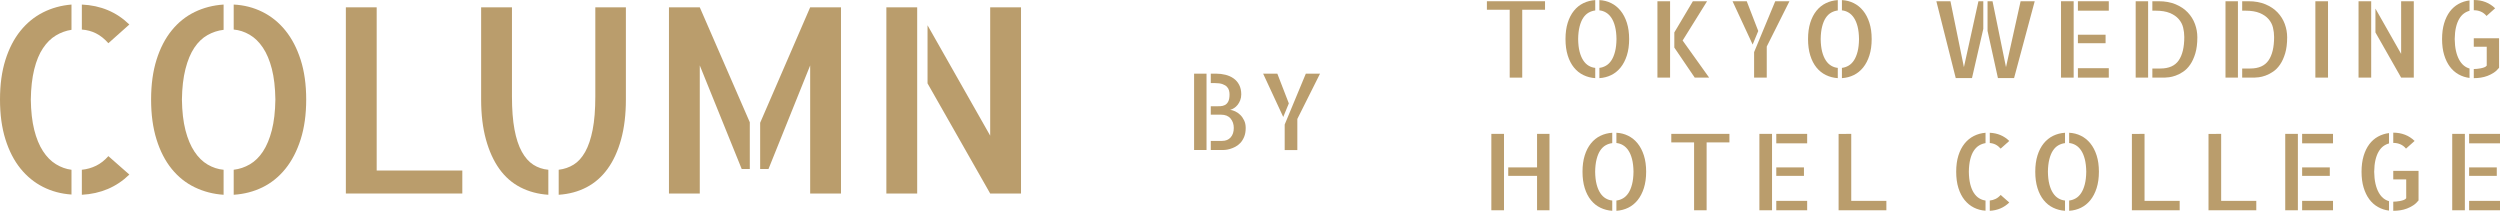 <?xml version="1.0" encoding="utf-8"?>
<!-- Generator: Adobe Illustrator 15.0.2, SVG Export Plug-In . SVG Version: 6.00 Build 0)  -->
<!DOCTYPE svg PUBLIC "-//W3C//DTD SVG 1.1//EN" "http://www.w3.org/Graphics/SVG/1.1/DTD/svg11.dtd">
<svg version="1.1" id="レイヤー_1" xmlns="http://www.w3.org/2000/svg" xmlns:xlink="http://www.w3.org/1999/xlink" x="0px"
	 y="0px" width="637.922px" height="53.789px" viewBox="0 0 637.922 53.789" enable-background="new 0 0 637.922 53.789"
	 xml:space="preserve">
<g>
	<g>
		<path fill="#BA9D6C" d="M0,25.398c0-3.824,0.461-7.197,1.386-10.12c0.924-2.922,2.202-5.392,3.835-7.413
			C6.854,5.847,8.776,4.278,10.99,3.16c2.213-1.117,4.63-1.783,7.251-1.998v6.446c-1.418,0.215-2.75,0.699-3.996,1.451
			c-1.247,0.752-2.343,1.837-3.288,3.255c-0.946,1.418-1.687,3.213-2.224,5.382c-0.538,2.17-0.828,4.738-0.871,7.703
			c0.042,3.009,0.333,5.587,0.871,7.735c0.537,2.149,1.278,3.954,2.224,5.414c0.945,1.462,2.052,2.579,3.32,3.353
			c1.267,0.773,2.588,1.247,3.964,1.418v6.317c-2.622-0.173-5.039-0.816-7.251-1.935c-2.214-1.116-4.136-2.685-5.769-4.705
			c-1.634-2.02-2.912-4.501-3.835-7.445C0.461,32.608,0,29.224,0,25.398z M27.653,11.024c-0.989-1.117-2.042-1.955-3.158-2.514
			c-1.118-0.558-2.321-0.88-3.61-0.967V1.162c4.813,0.215,8.852,1.913,12.118,5.092L27.653,11.024z M20.885,43.318
			c1.289-0.129,2.503-0.473,3.642-1.031c1.138-0.558,2.18-1.375,3.126-2.45l5.35,4.706c-1.633,1.591-3.459,2.815-5.479,3.675
			c-2.021,0.859-4.233,1.354-6.639,1.482V43.318z"/>
		<path fill="#BA9D6C" d="M38.555,25.398c0-3.824,0.461-7.208,1.386-10.152c0.924-2.942,2.213-5.436,3.868-7.477
			c1.654-2.041,3.61-3.61,5.866-4.706c2.257-1.096,4.716-1.729,7.38-1.901v6.446c-1.461,0.172-2.836,0.624-4.125,1.354
			c-1.29,0.731-2.407,1.805-3.352,3.223c-0.946,1.418-1.698,3.223-2.256,5.415c-0.559,2.191-0.86,4.792-0.903,7.799
			c0.042,3.052,0.344,5.663,0.903,7.832c0.558,2.171,1.321,3.986,2.288,5.446c0.967,1.462,2.095,2.568,3.384,3.32
			c1.289,0.752,2.643,1.192,4.061,1.321V49.7c-2.622-0.173-5.071-0.807-7.348-1.902c-2.278-1.096-4.244-2.664-5.898-4.705
			c-1.655-2.041-2.944-4.545-3.868-7.51C39.017,32.618,38.555,29.224,38.555,25.398z M59.633,1.162
			c2.621,0.129,5.06,0.752,7.316,1.869c2.256,1.118,4.211,2.697,5.866,4.738c1.653,2.042,2.954,4.535,3.899,7.477
			c0.945,2.944,1.418,6.328,1.418,10.152c0,3.825-0.474,7.22-1.418,10.185c-0.946,2.965-2.246,5.469-3.899,7.51
			c-1.655,2.041-3.6,3.609-5.834,4.705c-2.235,1.096-4.684,1.729-7.348,1.902v-6.382c1.46-0.171,2.836-0.634,4.125-1.386
			c1.289-0.751,2.406-1.848,3.352-3.287c0.945-1.439,1.697-3.244,2.256-5.415c0.558-2.169,0.859-4.78,0.902-7.832
			c-0.043-3.051-0.344-5.661-0.902-7.832c-0.559-2.169-1.321-3.974-2.289-5.415c-0.967-1.439-2.095-2.535-3.384-3.288
			c-1.289-0.751-2.643-1.192-4.061-1.321V1.162z"/>
		<path fill="#BA9D6C" d="M96.117,1.871v41.641h21.852v5.866H88.253V1.871H96.117z"/>
		<path fill="#BA9D6C" d="M130.636,24.625c0,3.31,0.214,6.114,0.645,8.412c0.429,2.3,1.052,4.189,1.869,5.673
			c0.816,1.482,1.794,2.589,2.933,3.319c1.138,0.731,2.417,1.16,3.835,1.289V49.7c-2.622-0.173-4.996-0.807-7.123-1.902
			s-3.922-2.664-5.382-4.705c-1.461-2.041-2.601-4.545-3.417-7.51c-0.817-2.965-1.225-6.359-1.225-10.185V1.871h7.864V24.625z
			 M159.707,1.871v23.527c0,3.825-0.409,7.22-1.225,10.185c-0.817,2.965-1.966,5.469-3.449,7.51s-3.277,3.609-5.382,4.705
			c-2.106,1.096-4.469,1.729-7.09,1.902v-6.382c1.418-0.171,2.696-0.612,3.835-1.321c1.138-0.709,2.116-1.794,2.933-3.256
			c0.816-1.46,1.45-3.34,1.901-5.64c0.452-2.298,0.677-5.125,0.677-8.477V1.871H159.707z"/>
		<path fill="#BA9D6C" d="M170.698,1.871h7.864L191.325,31.2v11.925h-2.063l-10.7-26.429v32.682h-7.864V1.871z M206.731,1.871h7.864
			v47.507h-7.864V16.696l-10.636,26.429h-2.127V31.329L206.731,1.871z"/>
		<path fill="#BA9D6C" d="M226.172,49.378V1.871h7.864v47.507H226.172z M252.665,1.871h7.864v47.507h-7.864l-15.986-28.104V6.448
			l15.986,28.168V1.871z"/>
	</g>
	<g>
		<path fill="#BA9D6C" d="M394.245,0.317v2.169h-5.818v17.321h-3.199V2.486h-5.818V0.317H394.245z"/>
		<path fill="#BA9D6C" d="M399.467,9.97c0-1.569,0.189-2.957,0.568-4.165c0.379-1.207,0.908-2.23,1.588-3.067
			c0.678-0.837,1.48-1.481,2.406-1.931c0.926-0.449,1.934-0.709,3.027-0.78v2.645c-0.6,0.071-1.164,0.256-1.691,0.556
			c-0.529,0.3-0.988,0.74-1.375,1.322c-0.389,0.582-0.697,1.322-0.926,2.221c-0.23,0.899-0.354,1.966-0.371,3.2
			c0.018,1.252,0.141,2.323,0.371,3.213c0.229,0.891,0.541,1.636,0.938,2.235c0.396,0.6,0.859,1.054,1.389,1.362
			c0.529,0.309,1.084,0.489,1.666,0.542v2.618c-1.074-0.07-2.08-0.33-3.014-0.78c-0.936-0.449-1.742-1.093-2.42-1.93
			c-0.68-0.837-1.209-1.864-1.588-3.081C399.657,12.932,399.467,11.539,399.467,9.97z M408.116,0.026
			c1.074,0.053,2.076,0.309,3.002,0.767c0.924,0.458,1.727,1.107,2.406,1.944c0.678,0.837,1.211,1.86,1.6,3.067
			c0.387,1.208,0.582,2.596,0.582,4.165c0,1.569-0.195,2.962-0.582,4.179c-0.389,1.216-0.922,2.243-1.6,3.081
			c-0.68,0.837-1.477,1.481-2.395,1.93c-0.916,0.45-1.922,0.71-3.014,0.78v-2.618c0.6-0.07,1.164-0.26,1.691-0.568
			c0.529-0.308,0.988-0.758,1.375-1.349c0.389-0.59,0.697-1.331,0.926-2.222c0.23-0.89,0.354-1.961,0.371-3.213
			c-0.018-1.251-0.141-2.322-0.371-3.213c-0.229-0.89-0.541-1.63-0.938-2.222c-0.396-0.59-0.859-1.04-1.389-1.349
			c-0.529-0.308-1.084-0.489-1.666-0.542V0.026z"/>
		<path fill="#BA9D6C" d="M422.924,19.808V0.317h3.227v19.49H422.924z M429.352,10.34l6.77,9.468h-3.676l-5.211-7.669V8.277
			l4.734-7.96h3.623L429.352,10.34z"/>
		<path fill="#BA9D6C" d="M445.713,0.317l2.936,7.59l-1.427,3.464L442.09,0.317H445.713z M452.987,0.317h3.623l-5.791,11.557v7.934
			h-3.227v-6.506L452.987,0.317z"/>
		<path fill="#BA9D6C" d="M461.356,9.97c0-1.569,0.189-2.957,0.568-4.165c0.379-1.207,0.908-2.23,1.586-3.067
			c0.68-0.837,1.482-1.481,2.406-1.931c0.926-0.449,1.936-0.709,3.029-0.78v2.645c-0.6,0.071-1.164,0.256-1.693,0.556
			c-0.528,0.3-0.987,0.74-1.375,1.322c-0.389,0.582-0.696,1.322-0.926,2.221c-0.229,0.899-0.352,1.966-0.369,3.2
			c0.018,1.252,0.141,2.323,0.369,3.213c0.229,0.891,0.543,1.636,0.939,2.235c0.396,0.6,0.859,1.054,1.389,1.362
			c0.529,0.309,1.084,0.489,1.666,0.542v2.618c-1.076-0.07-2.08-0.33-3.015-0.78c-0.935-0.449-1.741-1.093-2.421-1.93
			c-0.678-0.837-1.207-1.864-1.586-3.081C461.545,12.932,461.356,11.539,461.356,9.97z M470.002,0.026
			c1.075,0.053,2.076,0.309,3.002,0.767c0.926,0.458,1.729,1.107,2.406,1.944c0.68,0.837,1.213,1.86,1.6,3.067
			c0.389,1.208,0.582,2.596,0.582,4.165c0,1.569-0.193,2.962-0.582,4.179c-0.387,1.216-0.92,2.243-1.6,3.081
			c-0.678,0.837-1.477,1.481-2.393,1.93c-0.918,0.45-1.922,0.71-3.016,0.78v-2.618c0.6-0.07,1.164-0.26,1.693-0.568
			c0.529-0.308,0.986-0.758,1.375-1.349c0.387-0.59,0.695-1.331,0.926-2.222c0.229-0.89,0.353-1.961,0.369-3.213
			c-0.017-1.251-0.141-2.322-0.369-3.213c-0.23-0.89-0.543-1.63-0.939-2.222c-0.396-0.59-0.859-1.04-1.389-1.349
			c-0.528-0.308-1.084-0.489-1.666-0.542V0.026z"/>
		<path fill="#BA9D6C" d="M501.131,17.137l3.703-16.819h1.242v7.061l-2.883,12.535h-4.15l-4.945-19.596h3.596L501.131,17.137z
			 M515.597,0.317h3.597l-5.263,19.596h-4.125l-2.646-12.032V0.317h1.271l3.437,16.819L515.597,0.317z"/>
		<path fill="#BA9D6C" d="M525.907,0.317h3.227v19.49h-3.227V0.317z M538.098,0.317v2.407h-7.881V0.317H538.098z M537.278,11.027
			h-7.061V8.859h7.061V11.027z M530.217,17.401h7.881v2.407h-7.881V17.401z"/>
		<path fill="#BA9D6C" d="M544.959,0.317h3.172v19.49h-3.172V0.317z M550.829,0.317c1.641,0,3.082,0.261,4.324,0.78
			c1.242,0.521,2.275,1.212,3.094,2.076c0.82,0.864,1.434,1.847,1.838,2.948c0.406,1.103,0.609,2.234,0.609,3.398
			c0,1.604-0.172,2.975-0.516,4.112c-0.344,1.137-0.781,2.089-1.311,2.855c-0.527,0.767-1.123,1.371-1.783,1.812
			c-0.662,0.441-1.301,0.771-1.918,0.992s-1.182,0.361-1.692,0.423c-0.513,0.062-0.892,0.093-1.138,0.093h-3.121V17.48h2.064
			c2.15,0,3.701-0.688,4.654-2.063c0.951-1.375,1.428-3.367,1.428-5.977c0-0.811-0.098-1.613-0.291-2.407
			c-0.195-0.793-0.568-1.511-1.125-2.155c-0.556-0.644-1.309-1.164-2.26-1.56c-0.953-0.397-2.188-0.595-3.703-0.595h-0.768V0.317
			H550.829z"/>
		<path fill="#BA9D6C" d="M567.877,0.317h3.174v19.49h-3.174V0.317z M573.749,0.317c1.639,0,3.08,0.261,4.324,0.78
			c1.242,0.521,2.274,1.212,3.094,2.076c0.82,0.864,1.433,1.847,1.838,2.948c0.404,1.103,0.607,2.234,0.607,3.398
			c0,1.604-0.172,2.975-0.515,4.112c-0.345,1.137-0.78,2.089-1.31,2.855c-0.529,0.767-1.123,1.371-1.785,1.812
			c-0.66,0.441-1.301,0.771-1.918,0.992s-1.18,0.361-1.691,0.423c-0.512,0.062-0.891,0.093-1.137,0.093h-3.121V17.48h2.063
			c2.151,0,3.703-0.688,4.654-2.063c0.951-1.375,1.428-3.367,1.428-5.977c0-0.811-0.098-1.613-0.291-2.407
			c-0.193-0.793-0.568-1.511-1.123-2.155c-0.557-0.644-1.309-1.164-2.262-1.56c-0.951-0.397-2.186-0.595-3.701-0.595h-0.768V0.317
			H573.749z"/>
		<path fill="#BA9D6C" d="M594.036,19.808h-3.227V0.317h3.227V19.808z"/>
		<path fill="#BA9D6C" d="M601.827,19.808V0.317h3.227v19.49H601.827z M612.696,0.317h3.227v19.49h-3.227l-6.559-11.53V2.195
			l6.559,11.556V0.317z"/>
		<path fill="#BA9D6C" d="M623.14,9.97c0-1.516,0.177-2.86,0.528-4.033c0.354-1.172,0.838-2.168,1.455-2.988
			s1.357-1.467,2.221-1.944c0.863-0.476,1.799-0.775,2.803-0.899V2.75c-0.527,0.141-1.018,0.379-1.467,0.714
			s-0.846,0.798-1.189,1.388c-0.344,0.591-0.613,1.305-0.807,2.143c-0.195,0.837-0.301,1.829-0.318,2.975
			c0.018,1.146,0.123,2.151,0.318,3.015c0.193,0.864,0.463,1.609,0.807,2.235c0.344,0.626,0.74,1.124,1.189,1.494
			c0.449,0.37,0.939,0.626,1.467,0.767v2.406c-1.004-0.123-1.939-0.427-2.803-0.912s-1.604-1.142-2.221-1.971
			c-0.617-0.828-1.102-1.829-1.455-3.001C623.317,12.831,623.14,11.486,623.14,9.97z M634.485,4.073
			c-0.424-0.511-0.908-0.881-1.455-1.111c-0.547-0.229-1.11-0.344-1.691-0.344h-0.106V0h0.026c1.059,0,2.045,0.177,2.963,0.529
			c0.916,0.353,1.736,0.882,2.459,1.586L634.485,4.073z M637.684,9.758v7.537c-0.406,0.512-0.859,0.931-1.361,1.256
			c-0.502,0.327-1.031,0.595-1.586,0.807c-0.556,0.211-1.13,0.362-1.721,0.45c-0.59,0.088-1.176,0.132-1.758,0.132h-0.026v-2.327
			c0.212,0,0.471-0.013,0.78-0.04c0.309-0.026,0.625-0.07,0.951-0.132c0.326-0.062,0.636-0.146,0.927-0.251
			c0.291-0.106,0.507-0.255,0.647-0.45v-4.813h-3.306V9.758H637.684z"/>
		<path fill="#BA9D6C" d="M380.545,34.167h3.227v19.49h-3.227V34.167z M395.381,34.167v19.49h-3.174v-8.78h-7.352v-2.169h7.352
			v-8.541H395.381z"/>
		<path fill="#BA9D6C" d="M403.807,43.819c0-1.569,0.189-2.957,0.568-4.165s0.908-2.23,1.588-3.067
			c0.678-0.838,1.48-1.481,2.406-1.931c0.926-0.45,1.934-0.71,3.027-0.78v2.645c-0.6,0.07-1.164,0.256-1.691,0.556
			c-0.529,0.3-0.988,0.74-1.375,1.322c-0.389,0.581-0.697,1.321-0.926,2.221c-0.23,0.899-0.354,1.966-0.371,3.2
			c0.018,1.252,0.141,2.323,0.371,3.213c0.229,0.891,0.541,1.636,0.938,2.234c0.396,0.6,0.859,1.054,1.389,1.362
			s1.084,0.489,1.666,0.542v2.618c-1.074-0.071-2.08-0.331-3.014-0.78c-0.936-0.449-1.742-1.093-2.42-1.931
			c-0.68-0.837-1.209-1.864-1.588-3.081C403.997,46.781,403.807,45.389,403.807,43.819z M412.456,33.876
			c1.074,0.053,2.076,0.309,3.002,0.767c0.924,0.459,1.727,1.106,2.406,1.944c0.678,0.837,1.211,1.859,1.6,3.067
			c0.387,1.208,0.582,2.596,0.582,4.165s-0.195,2.962-0.582,4.178c-0.389,1.217-0.922,2.244-1.6,3.081
			c-0.68,0.838-1.477,1.481-2.395,1.931c-0.916,0.449-1.922,0.709-3.014,0.78v-2.618c0.6-0.07,1.164-0.26,1.691-0.568
			c0.529-0.309,0.988-0.758,1.375-1.349c0.389-0.591,0.697-1.331,0.926-2.222c0.23-0.89,0.354-1.961,0.371-3.213
			c-0.018-1.252-0.141-2.322-0.371-3.213c-0.229-0.891-0.541-1.631-0.938-2.222s-0.859-1.04-1.389-1.349s-1.084-0.489-1.666-0.542
			V33.876z"/>
		<path fill="#BA9D6C" d="M441.295,34.167v2.168h-5.818v17.322h-3.199V36.335h-5.818v-2.168H441.295z"/>
		<path fill="#BA9D6C" d="M448.942,34.167h3.225v19.49h-3.225V34.167z M461.131,34.167v2.406h-7.879v-2.406H461.131z
			 M460.313,44.877h-7.061v-2.169h7.061V44.877z M453.252,51.25h7.879v2.407h-7.879V51.25z"/>
		<path fill="#BA9D6C" d="M472.379,34.167V51.25h8.965v2.407h-12.191v-19.49H472.379z"/>
		<path fill="#BA9D6C" d="M499.161,43.819c0-1.569,0.189-2.953,0.568-4.152c0.379-1.198,0.904-2.212,1.574-3.041
			c0.671-0.828,1.459-1.472,2.367-1.93c0.907-0.459,1.898-0.732,2.975-0.82v2.645c-0.582,0.088-1.129,0.287-1.639,0.595
			c-0.512,0.309-0.961,0.754-1.35,1.336c-0.389,0.581-0.691,1.317-0.912,2.208s-0.34,1.943-0.357,3.16
			c0.018,1.234,0.137,2.292,0.357,3.174c0.221,0.881,0.523,1.622,0.912,2.221c0.389,0.6,0.842,1.058,1.361,1.375
			c0.521,0.317,1.063,0.512,1.627,0.582v2.592c-1.076-0.07-2.067-0.335-2.975-0.793c-0.908-0.459-1.696-1.102-2.367-1.931
			c-0.67-0.829-1.195-1.847-1.574-3.055S499.161,45.389,499.161,43.819z M510.506,37.922c-0.406-0.458-0.838-0.802-1.297-1.031
			c-0.457-0.229-0.951-0.361-1.48-0.396v-2.618c1.975,0.088,3.633,0.785,4.973,2.089L510.506,37.922z M507.729,51.171
			c0.529-0.053,1.027-0.193,1.495-0.423c0.466-0.229,0.894-0.564,1.282-1.005l2.195,1.93c-0.67,0.653-1.42,1.155-2.249,1.508
			c-0.829,0.354-1.735,0.556-2.724,0.608V51.171z"/>
		<path fill="#BA9D6C" d="M519.336,43.819c0-1.569,0.189-2.957,0.568-4.165s0.908-2.23,1.588-3.067
			c0.678-0.838,1.481-1.481,2.406-1.931c0.926-0.45,1.934-0.71,3.027-0.78v2.645c-0.6,0.07-1.164,0.256-1.691,0.556
			c-0.529,0.3-0.988,0.74-1.375,1.322c-0.389,0.581-0.697,1.321-0.926,2.221c-0.23,0.899-0.354,1.966-0.371,3.2
			c0.018,1.252,0.141,2.323,0.371,3.213c0.229,0.891,0.541,1.636,0.938,2.234c0.396,0.6,0.859,1.054,1.389,1.362
			s1.084,0.489,1.666,0.542v2.618c-1.074-0.071-2.079-0.331-3.014-0.78c-0.936-0.449-1.742-1.093-2.42-1.931
			c-0.68-0.837-1.209-1.864-1.588-3.081C519.526,46.781,519.336,45.389,519.336,43.819z M527.985,33.876
			c1.074,0.053,2.076,0.309,3.002,0.767c0.924,0.459,1.727,1.106,2.406,1.944c0.678,0.837,1.211,1.859,1.6,3.067
			c0.387,1.208,0.582,2.596,0.582,4.165s-0.195,2.962-0.582,4.178c-0.389,1.217-0.922,2.244-1.6,3.081
			c-0.68,0.838-1.477,1.481-2.395,1.931c-0.916,0.449-1.922,0.709-3.014,0.78v-2.618c0.6-0.07,1.164-0.26,1.691-0.568
			c0.529-0.309,0.988-0.758,1.375-1.349c0.389-0.591,0.697-1.331,0.926-2.222c0.23-0.89,0.354-1.961,0.371-3.213
			c-0.018-1.252-0.141-2.322-0.371-3.213c-0.229-0.891-0.541-1.631-0.938-2.222s-0.859-1.04-1.389-1.349s-1.084-0.489-1.666-0.542
			V33.876z"/>
		<path fill="#BA9D6C" d="M547.219,34.167V51.25h8.965v2.407h-12.191v-19.49H547.219z"/>
		<path fill="#BA9D6C" d="M566.77,34.167V51.25h8.965v2.407h-12.191v-19.49H566.77z"/>
		<path fill="#BA9D6C" d="M583.12,34.167h3.227v19.49h-3.227V34.167z M595.311,34.167v2.406h-7.88v-2.406H595.311z M594.491,44.877
			h-7.06v-2.169h7.06V44.877z M587.431,51.25h7.88v2.407h-7.88V51.25z"/>
		<path fill="#BA9D6C" d="M602.592,43.819c0-1.516,0.178-2.86,0.529-4.033c0.354-1.172,0.838-2.168,1.455-2.988
			c0.617-0.819,1.357-1.467,2.221-1.943s1.799-0.775,2.803-0.899V36.6c-0.527,0.142-1.018,0.38-1.467,0.714
			c-0.449,0.336-0.846,0.799-1.189,1.389c-0.344,0.591-0.613,1.305-0.807,2.143c-0.195,0.837-0.301,1.829-0.318,2.975
			c0.018,1.146,0.123,2.151,0.318,3.015c0.193,0.864,0.463,1.608,0.807,2.234s0.74,1.124,1.189,1.494s0.939,0.626,1.467,0.767v2.407
			c-1.004-0.123-1.939-0.428-2.803-0.913c-0.863-0.484-1.604-1.141-2.221-1.97c-0.617-0.828-1.102-1.829-1.455-3.001
			C602.77,46.68,602.592,45.336,602.592,43.819z M613.938,37.922c-0.423-0.511-0.908-0.881-1.455-1.11
			c-0.547-0.229-1.109-0.344-1.691-0.344h-0.105V33.85h0.025c1.059,0,2.045,0.177,2.963,0.528c0.916,0.354,1.736,0.883,2.459,1.587
			L613.938,37.922z M617.137,43.607v7.537c-0.406,0.512-0.859,0.931-1.361,1.256c-0.502,0.327-1.031,0.595-1.586,0.807
			c-0.557,0.212-1.129,0.362-1.721,0.45c-0.59,0.088-1.176,0.132-1.758,0.132h-0.025v-2.327c0.211,0,0.471-0.014,0.779-0.04
			s0.625-0.07,0.951-0.132s0.635-0.146,0.926-0.251c0.291-0.106,0.508-0.256,0.648-0.45v-4.813h-3.305v-2.169H617.137z"/>
		<path fill="#BA9D6C" d="M625.731,34.167h3.227v19.49h-3.227V34.167z M637.922,34.167v2.406h-7.881v-2.406H637.922z
			 M637.102,44.877h-7.061v-2.169h7.061V44.877z M630.042,51.25h7.881v2.407h-7.881V51.25z"/>
	</g>
	<g>
		<path fill="#BA9D6C" d="M304.695,18.794h3.173v19.49h-3.173V18.794z M313.898,28.023c0.405,0.053,0.837,0.185,1.295,0.396
			s0.886,0.512,1.283,0.899s0.727,0.859,0.992,1.414c0.265,0.556,0.396,1.195,0.396,1.918c0,0.881-0.132,1.639-0.396,2.273
			s-0.595,1.16-0.992,1.574s-0.829,0.74-1.296,0.979c-0.467,0.237-0.917,0.418-1.349,0.542c-0.432,0.123-0.815,0.198-1.15,0.225
			s-0.555,0.04-0.661,0.04h-3.067v-2.328h2.882c0.934,0,1.666-0.299,2.195-0.898c0.529-0.6,0.793-1.402,0.793-2.406
			c0-0.952-0.273-1.754-0.82-2.407c-0.546-0.651-1.349-0.978-2.406-0.978h-2.645v-2.143h1.27c0.387,0,0.784-0.009,1.19-0.026
			c0.405-0.018,0.784-0.114,1.137-0.291c0.353-0.176,0.639-0.476,0.86-0.899c0.22-0.423,0.331-1.031,0.331-1.824
			c0-0.317-0.044-0.648-0.132-0.992c-0.088-0.344-0.265-0.656-0.529-0.938c-0.265-0.282-0.644-0.511-1.137-0.688
			c-0.494-0.176-1.146-0.265-1.957-0.265h-1.031v-2.406h1.349c0.829,0,1.631,0.097,2.406,0.291c0.776,0.194,1.463,0.502,2.063,0.925
			c0.599,0.423,1.075,0.974,1.428,1.653s0.529,1.485,0.529,2.42c0,0.546-0.088,1.044-0.265,1.494
			c-0.176,0.449-0.396,0.842-0.661,1.177s-0.568,0.612-0.912,0.833C314.545,27.808,314.215,27.953,313.898,28.023z"/>
		<path fill="#BA9D6C" d="M325.934,18.794l2.936,7.59l-1.428,3.464l-5.131-11.054H325.934z M333.208,18.794h3.623l-5.791,11.557
			v7.934h-3.227v-6.506L333.208,18.794z"/>
	</g>
</g>
</svg>
